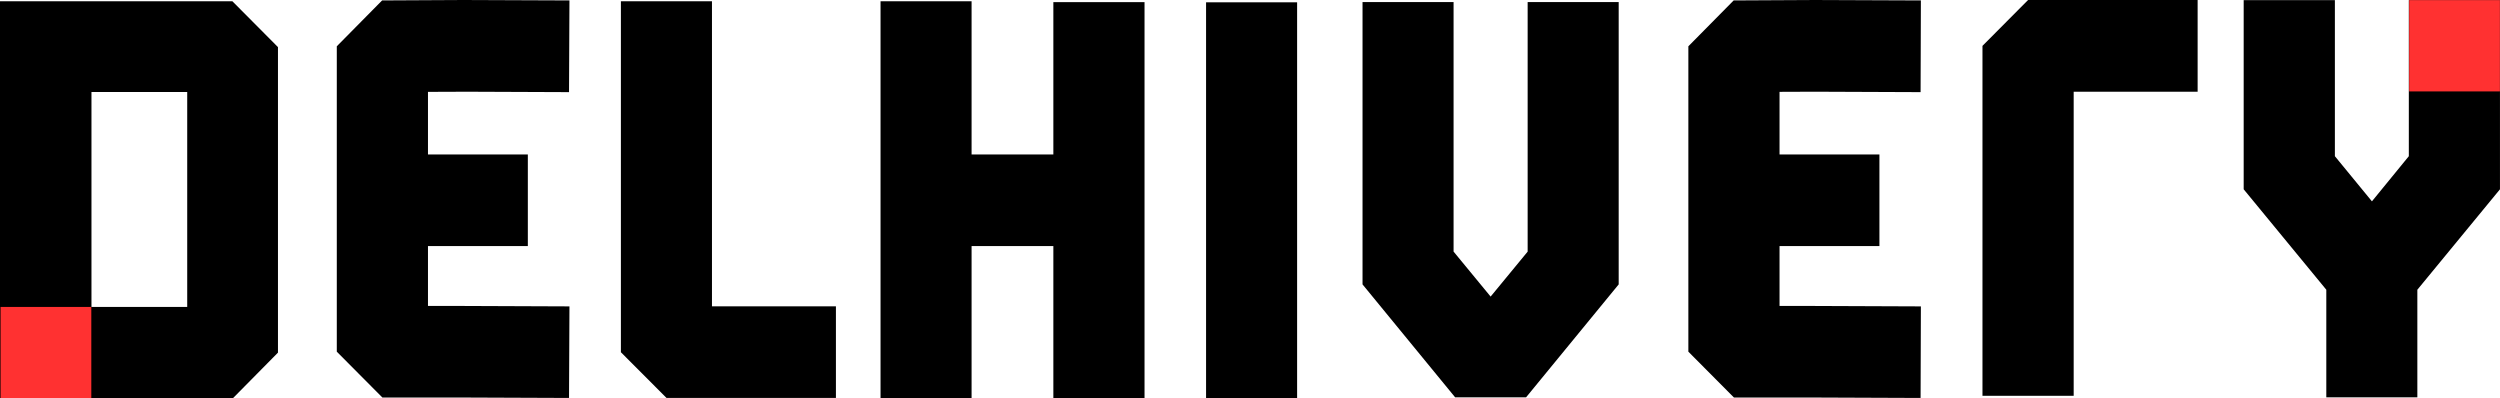 <?xml version="1.0" encoding="UTF-8"?>
<svg xmlns="http://www.w3.org/2000/svg" id="Layer_1" viewBox="0 0 941.3 150.04">
  <defs>
    <style>.cls-1{fill:#ff3131;}</style>
  </defs>
  <path d="M941.3.05h-34.33v58.76l-13.89,17-13.95-17V.05h-34.34v71.22l31.11,37.82v40.52h34.28v-40.52l31.11-37.82V.05Z"></path>
  <path d="M454.11.87h34.28v149.08h-34.28V.87Z"></path>
  <path d="M780.77,149.03h-34.33V17.27l17.17-17.27h63.84v34.53h-46.67v114.49Z"></path>
  <path d="M670.03,115.19v-22.55h37.61v-34.48h-37.61v-23.58l13.3-.05,39.81.16.11-34.53-39.86-.16-30.63.16-17.06,17.27v114.98l17.17,17.27h30.36l39.91.16.11-34.48-39.97-.16h-13.25Z"></path>
  <path d="M575.2,94.73l-13.95,16.94-13.95-16.94V.79h-34.28v106.29l34.87,42.52h26.71l34.87-42.52V.79h-34.28v93.94Z"></path>
  <path d="M70.49,115.56h-36.05V34.63h36.05v80.93ZM57.24.48H0v149.56h87.6l17.06-17.27V17.74L87.5.48h-30.26Z"></path>
  <path d="M174.44,34.53l39.81.16.16-34.53-39.91-.16-30.63.16-17.06,17.27v114.98l17.17,17.27h30.36l39.91.16.16-34.48-39.97-.16h-13.3v-22.55h37.6v-34.48h-37.6v-23.58l13.3-.05Z"></path>
  <path d="M268.06.48h-34.28v132.14l17.17,17.21h63.79v-34.48h-46.67V.48Z"></path>
  <path d="M396.61.8v57.35h-30.79V.48h-34.28v149.46h34.28v-57.3h30.79v57.3h34.33V.8h-34.33Z"></path>
  <path class="cls-1" d="M.21,115.57h34.17v34.37H.21v-34.37Z"></path>
  <path class="cls-1" d="M907.09.05h34.17v34.37h-34.17V.05Z"></path>
</svg>
